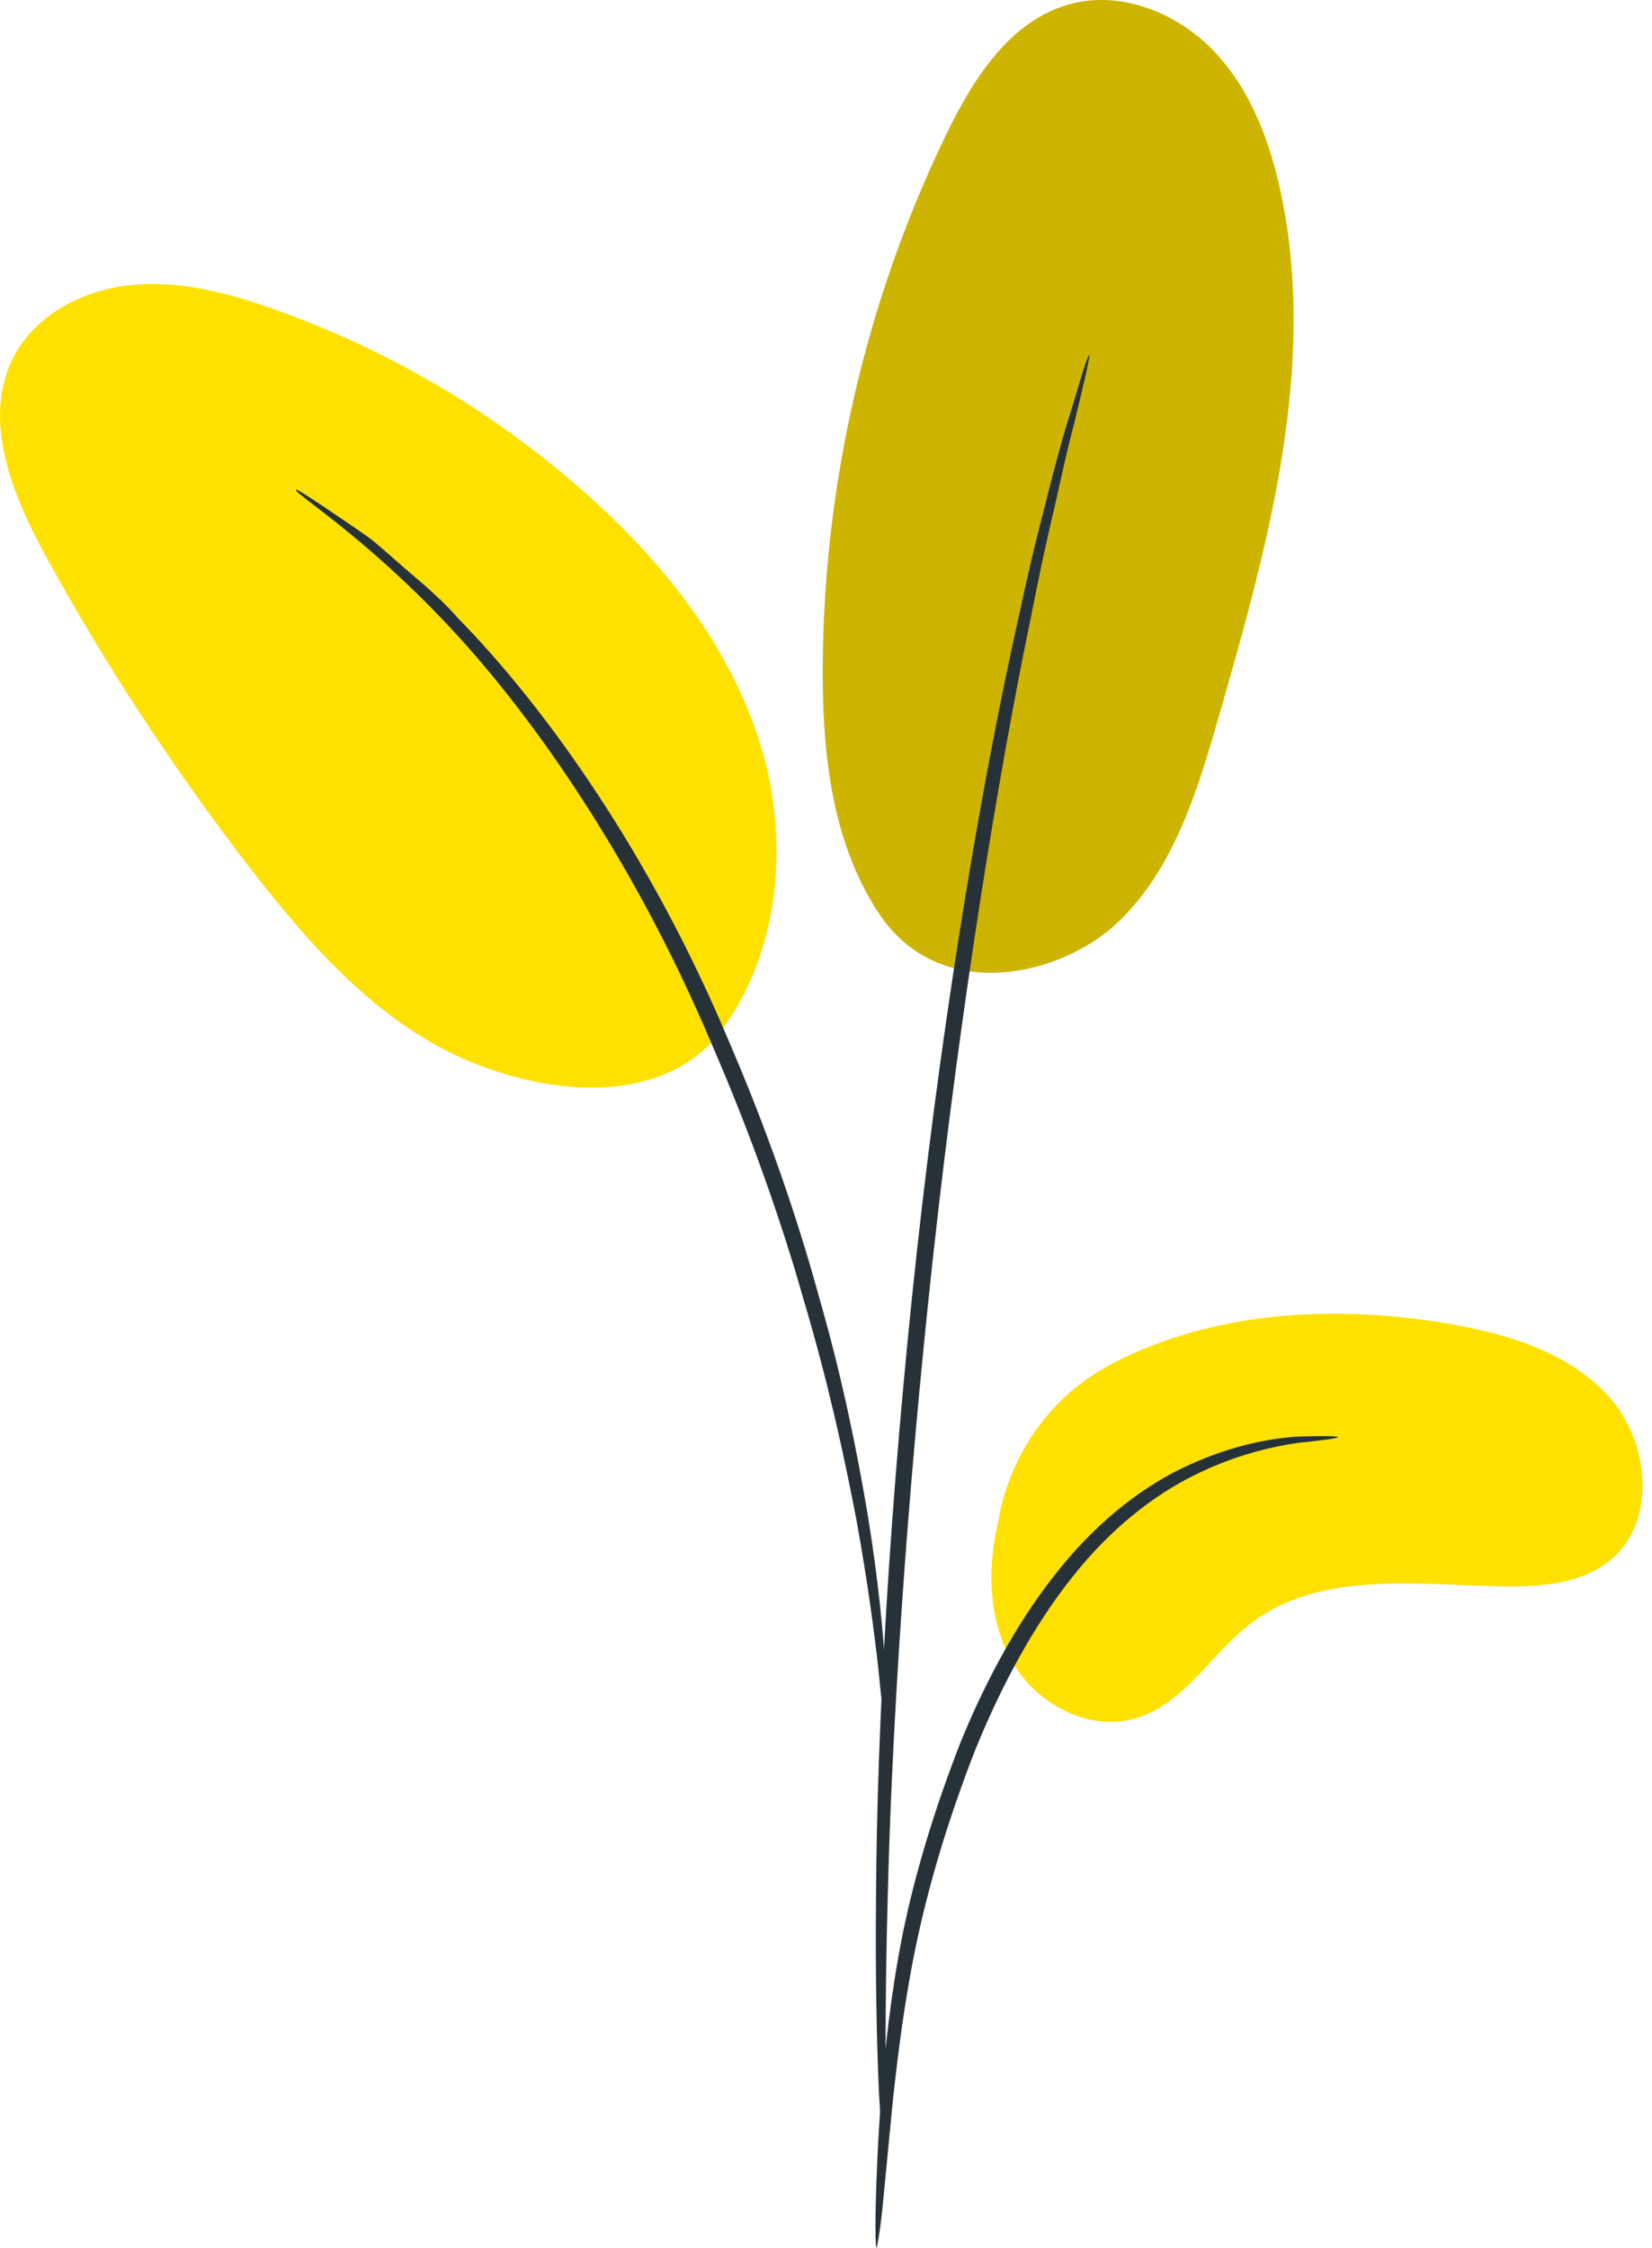 <?xml version="1.0" encoding="UTF-8"?> <svg xmlns="http://www.w3.org/2000/svg" width="161" height="219" viewBox="0 0 161 219" fill="none"> <path d="M108.411 132.838C118.245 127.768 129.833 127.099 140.781 128.91C146.659 129.885 152.76 131.64 156.771 136.041C160.755 140.443 161.535 148.215 156.938 152.004C154.208 154.26 150.392 154.594 146.854 154.566C138.302 154.455 128.803 152.951 121.978 158.104C118.078 161.029 115.487 165.932 110.807 167.381C106.238 168.801 101.085 166.099 98.689 161.976C96.293 157.854 96.182 152.7 97.324 148.076C97.324 148.076 98.522 137.964 108.439 132.838H108.411Z" fill="#FFE100"></path> <path d="M85.863 89.297C91.88 97.905 103.58 95.036 109.012 89.799C114.444 84.562 116.729 76.957 118.818 69.686C123.582 53.111 128.401 35.728 124.835 18.847C123.777 13.805 121.882 8.762 118.344 5.03C114.807 1.297 109.347 -0.932 104.36 0.377C98.454 1.937 94.805 7.704 92.159 13.22C84.359 29.377 80.236 47.289 80.18 65.229C80.152 73.614 81.127 82.389 85.863 89.297Z" fill="#FFE100"></path> <g opacity="0.2"> <path d="M85.863 89.297C91.88 97.905 103.58 95.036 109.012 89.799C114.444 84.562 116.729 76.957 118.818 69.686C123.582 53.111 128.401 35.728 124.835 18.847C123.777 13.805 121.882 8.762 118.344 5.03C114.807 1.297 109.347 -0.932 104.36 0.377C98.454 1.937 94.805 7.704 92.159 13.22C84.359 29.377 80.236 47.289 80.18 65.229C80.152 73.614 81.127 82.389 85.863 89.297Z" fill="black"></path> </g> <path d="M69.326 101.637C75.873 93.893 77.098 82.555 74.201 72.861C71.304 63.139 64.73 54.865 57.153 48.124C48.266 40.212 37.848 34.056 26.621 30.1C22.22 28.54 17.54 27.315 12.888 27.76C8.236 28.206 3.528 30.574 1.355 34.725C-1.849 40.853 1.216 48.291 4.558 54.364C10.436 65.061 17.15 75.257 24.616 84.895C30.633 92.64 37.513 100.3 46.678 103.782C55.843 107.265 65.343 106.875 70.218 100.523" fill="#FFE100"></path> <path d="M85.453 218.972C85.453 218.972 85.76 217.579 86.01 215.072C86.289 212.231 86.623 208.665 87.041 204.403C87.543 199.918 88.183 194.569 89.437 188.775C90.69 182.981 92.612 176.685 95.12 170.306C97.71 163.982 100.858 158.216 104.535 153.619C108.185 148.995 112.447 145.652 116.458 143.702C120.442 141.724 124.007 140.944 126.487 140.582C128.966 140.331 130.387 140.136 130.387 140.025C130.387 139.914 128.994 139.886 126.431 139.969C123.896 140.136 120.163 140.777 115.957 142.699C111.75 144.566 107.237 147.964 103.393 152.7C99.521 157.408 96.262 163.286 93.615 169.749C91.08 176.239 89.158 182.591 87.96 188.496C86.79 194.402 86.233 199.806 85.871 204.319C85.537 208.86 85.397 212.509 85.342 215.044C85.286 217.579 85.342 218.972 85.425 219L85.453 218.972Z" fill="#263238"></path> <path d="M86.184 210.782C86.184 210.782 86.268 210.141 86.296 208.971C86.296 207.606 86.296 205.907 86.296 203.79C86.296 199.305 86.296 192.786 86.519 184.735C86.909 168.662 88.301 146.46 90.976 122.057C93.678 97.654 97.243 75.703 100.503 59.963C101.283 56.008 102.035 52.47 102.787 49.35C103.484 46.23 104.069 43.556 104.654 41.383C105.155 39.321 105.545 37.678 105.851 36.34C106.102 35.17 106.214 34.558 106.158 34.558C106.102 34.558 105.879 35.115 105.517 36.257C105.127 37.566 104.626 39.21 104.013 41.215C103.344 43.36 102.648 46.035 101.868 49.155C101.06 52.247 100.196 55.785 99.361 59.74C95.823 75.48 92.062 97.459 89.36 121.89C86.686 146.348 85.46 168.606 85.376 184.707C85.293 192.758 85.46 199.277 85.655 203.79C85.794 205.907 85.878 207.606 85.961 208.971C86.045 210.141 86.129 210.782 86.184 210.782Z" fill="#263238"></path> <path d="M86.294 167.855C86.294 167.855 86.378 165.933 86.266 162.451C86.071 158.968 85.598 153.954 84.595 147.77C83.564 141.613 82.116 134.315 79.831 126.403C77.658 118.436 74.678 109.856 70.889 101.109C63.479 83.531 53.395 69.157 44.648 60.243C42.586 57.875 40.302 56.176 38.464 54.504C37.516 53.696 36.681 52.916 35.817 52.276C34.953 51.691 34.173 51.133 33.421 50.632C30.524 48.654 28.909 47.623 28.853 47.707C28.602 48.069 35.316 52.025 43.784 61.051C52.225 70.049 62.031 84.339 69.385 101.778C73.146 110.441 76.154 118.966 78.383 126.849C80.723 134.705 82.283 141.92 83.453 148.021C84.567 154.121 85.208 159.108 85.598 162.534C85.932 165.988 86.155 167.911 86.266 167.911L86.294 167.855Z" fill="#263238"></path> </svg> 
